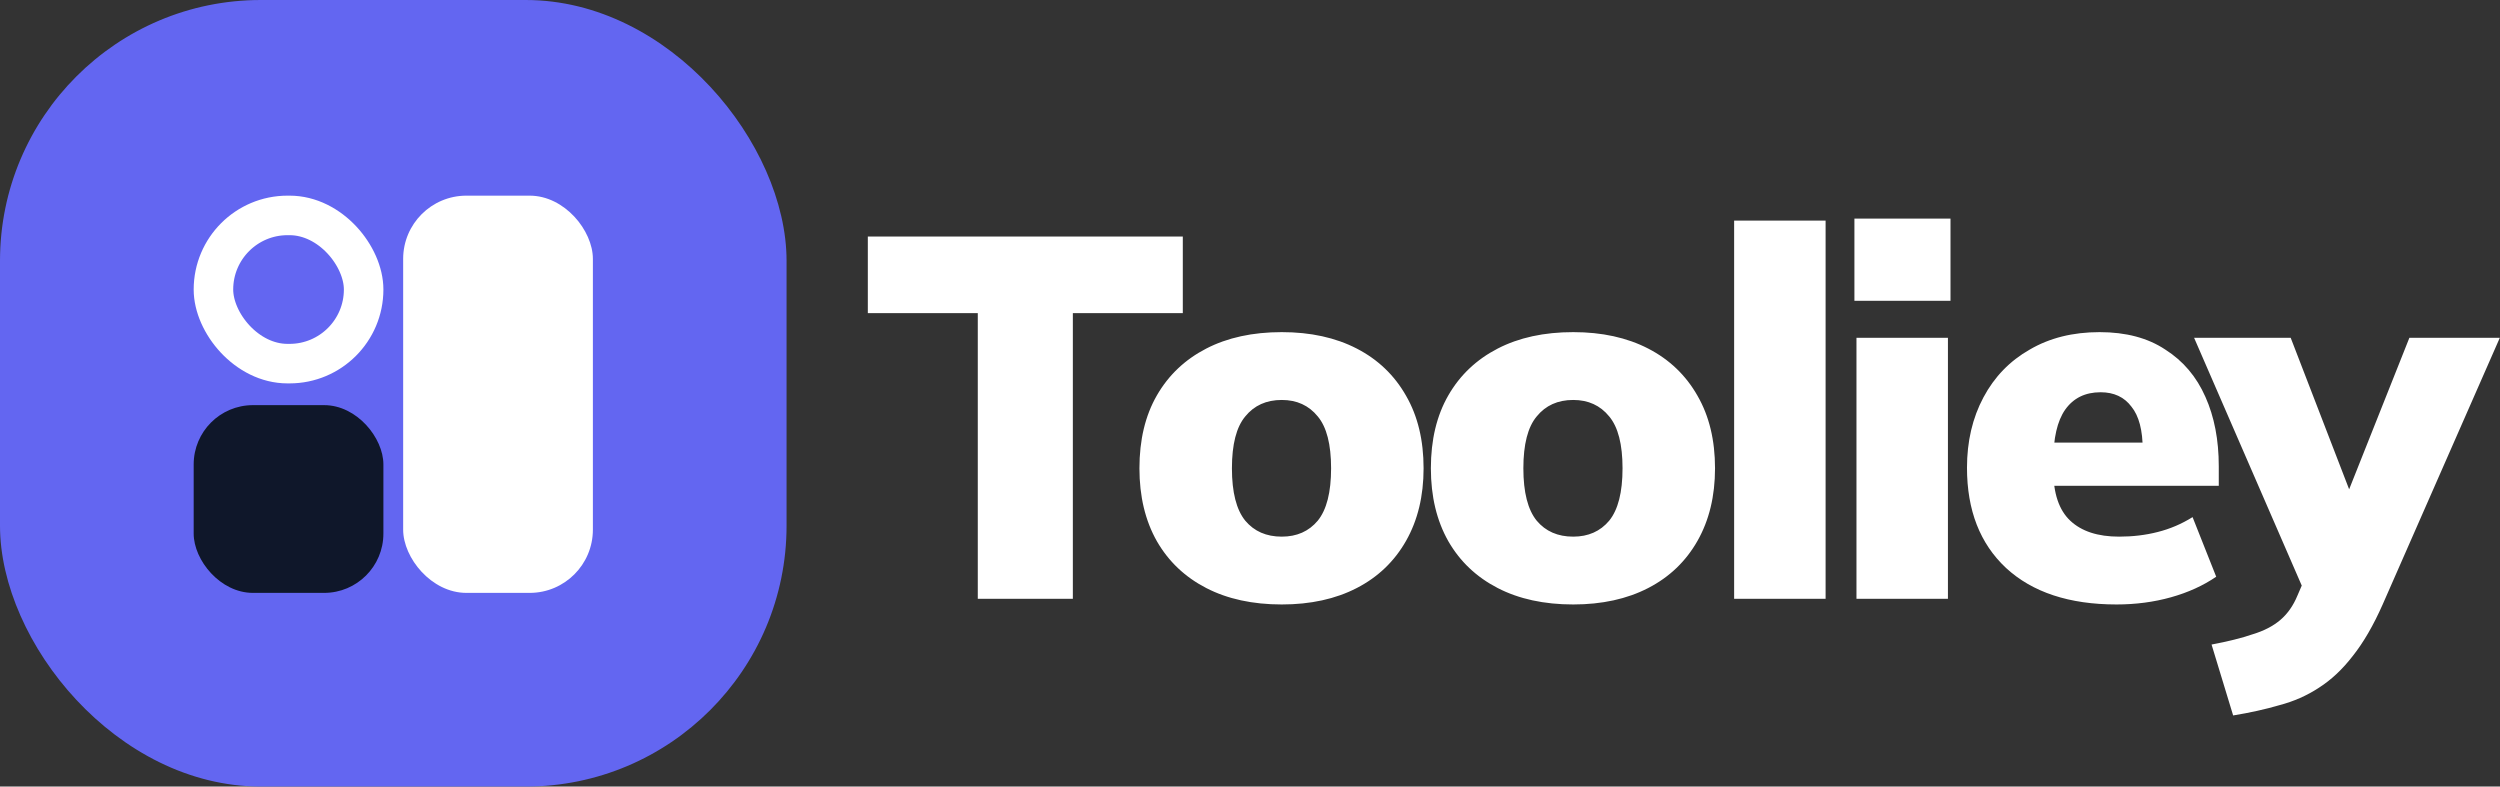 <svg width="1265" height="398" viewBox="0 0 1265 398" fill="none" xmlns="http://www.w3.org/2000/svg">
<rect x="0" y="0" width="1265" height="398" fill="#333333" stroke="none"/>
<rect width="398" height="398" rx="132" fill="url(#paint0_linear_1_59)"/>
<rect x="108" y="109" width="76" height="75" rx="37.5" stroke="white" stroke-width="20"/>
<rect x="98" y="205" width="96" height="95" rx="30" fill="#0F172A"/>
<rect x="204" y="99" width="96" height="201" rx="32" fill="white"/>
<path d="M494.76 303V158.44H439.12V119.7H598.5V158.44H542.86V303H494.76ZM648.574 305.86C633.841 305.86 621.101 303.087 610.354 297.54C599.608 291.993 591.288 284.107 585.394 273.88C579.501 263.48 576.554 251.173 576.554 236.96C576.554 222.573 579.501 210.267 585.394 200.04C591.288 189.813 599.608 181.927 610.354 176.38C621.101 170.833 633.841 168.06 648.574 168.06C663.134 168.06 675.788 170.833 686.534 176.38C697.281 181.927 705.601 189.9 711.494 200.3C717.388 210.527 720.334 222.747 720.334 236.96C720.334 251 717.388 263.22 711.494 273.62C705.601 284.02 697.281 291.993 686.534 297.54C675.788 303.087 663.134 305.86 648.574 305.86ZM648.574 271.54C656.201 271.54 662.268 268.853 666.774 263.48C671.281 257.933 673.534 249.093 673.534 236.96C673.534 224.827 671.281 216.073 666.774 210.7C662.268 205.153 656.201 202.38 648.574 202.38C640.774 202.38 634.621 205.153 630.114 210.7C625.608 216.073 623.354 224.827 623.354 236.96C623.354 249.093 625.608 257.933 630.114 263.48C634.621 268.853 640.774 271.54 648.574 271.54ZM796.043 305.86C781.31 305.86 768.57 303.087 757.823 297.54C747.076 291.993 738.756 284.107 732.863 273.88C726.97 263.48 724.023 251.173 724.023 236.96C724.023 222.573 726.97 210.267 732.863 200.04C738.756 189.813 747.076 181.927 757.823 176.38C768.57 170.833 781.31 168.06 796.043 168.06C810.603 168.06 823.256 170.833 834.003 176.38C844.75 181.927 853.07 189.9 858.963 200.3C864.856 210.527 867.803 222.747 867.803 236.96C867.803 251 864.856 263.22 858.963 273.62C853.07 284.02 844.75 291.993 834.003 297.54C823.256 303.087 810.603 305.86 796.043 305.86ZM796.043 271.54C803.67 271.54 809.736 268.853 814.243 263.48C818.75 257.933 821.003 249.093 821.003 236.96C821.003 224.827 818.75 216.073 814.243 210.7C809.736 205.153 803.67 202.38 796.043 202.38C788.243 202.38 782.09 205.153 777.583 210.7C773.076 216.073 770.823 224.827 770.823 236.96C770.823 249.093 773.076 257.933 777.583 263.48C782.09 268.853 788.243 271.54 796.043 271.54ZM877.472 303V111.64H923.752V303H877.472ZM939.374 303V170.92H985.654V303H939.374ZM938.334 152.2V110.6H986.954V152.2H938.334ZM1070.96 305.86C1047.04 305.86 1028.4 299.707 1015.06 287.4C1001.88 275.093 995.297 258.193 995.297 236.7C995.297 223.353 998.07 211.48 1003.62 201.08C1009.16 190.68 1016.96 182.62 1027.02 176.9C1037.07 171.007 1048.86 168.06 1062.38 168.06C1075.72 168.06 1086.82 171.007 1095.66 176.9C1104.67 182.62 1111.43 190.593 1115.94 200.82C1120.44 210.873 1122.7 222.573 1122.7 235.92V245.8H1034.04V223.96H1088.64L1084.22 227.6C1084.22 217.72 1082.31 210.44 1078.5 205.76C1074.86 200.907 1069.66 198.48 1062.9 198.48C1055.1 198.48 1049.12 201.427 1044.96 207.32C1040.97 213.04 1038.98 221.707 1038.98 233.32V238C1038.98 249.613 1041.84 258.107 1047.56 263.48C1053.28 268.853 1061.51 271.54 1072.26 271.54C1079.19 271.54 1085.69 270.76 1091.76 269.2C1098 267.64 1103.89 265.127 1109.44 261.66L1121.4 291.82C1114.81 296.327 1107.18 299.793 1098.52 302.22C1089.85 304.647 1080.66 305.86 1070.96 305.86ZM1129.97 362.02L1119.05 326.14C1127.37 324.58 1134.3 322.847 1139.85 320.94C1145.57 319.207 1150.25 316.78 1153.89 313.66C1157.53 310.54 1160.39 306.467 1162.47 301.44L1168.97 286.36L1167.93 303.78L1110.21 170.92H1159.09L1192.89 258.54H1184.31L1219.15 170.92H1264.91L1205.63 305.86C1200.95 316.433 1195.92 325.1 1190.55 331.86C1185.35 338.62 1179.63 343.993 1173.39 347.98C1167.32 351.967 1160.65 354.913 1153.37 356.82C1146.26 358.9 1138.46 360.633 1129.97 362.02Z" fill="white"/>
<defs>
<linearGradient id="paint0_linear_1_59" x1="199" y1="0" x2="199" y2="398" gradientUnits="userSpaceOnUse">
<stop offset="0.195" stop-color="#6366F1"/>
</linearGradient>
</defs>
</svg>
